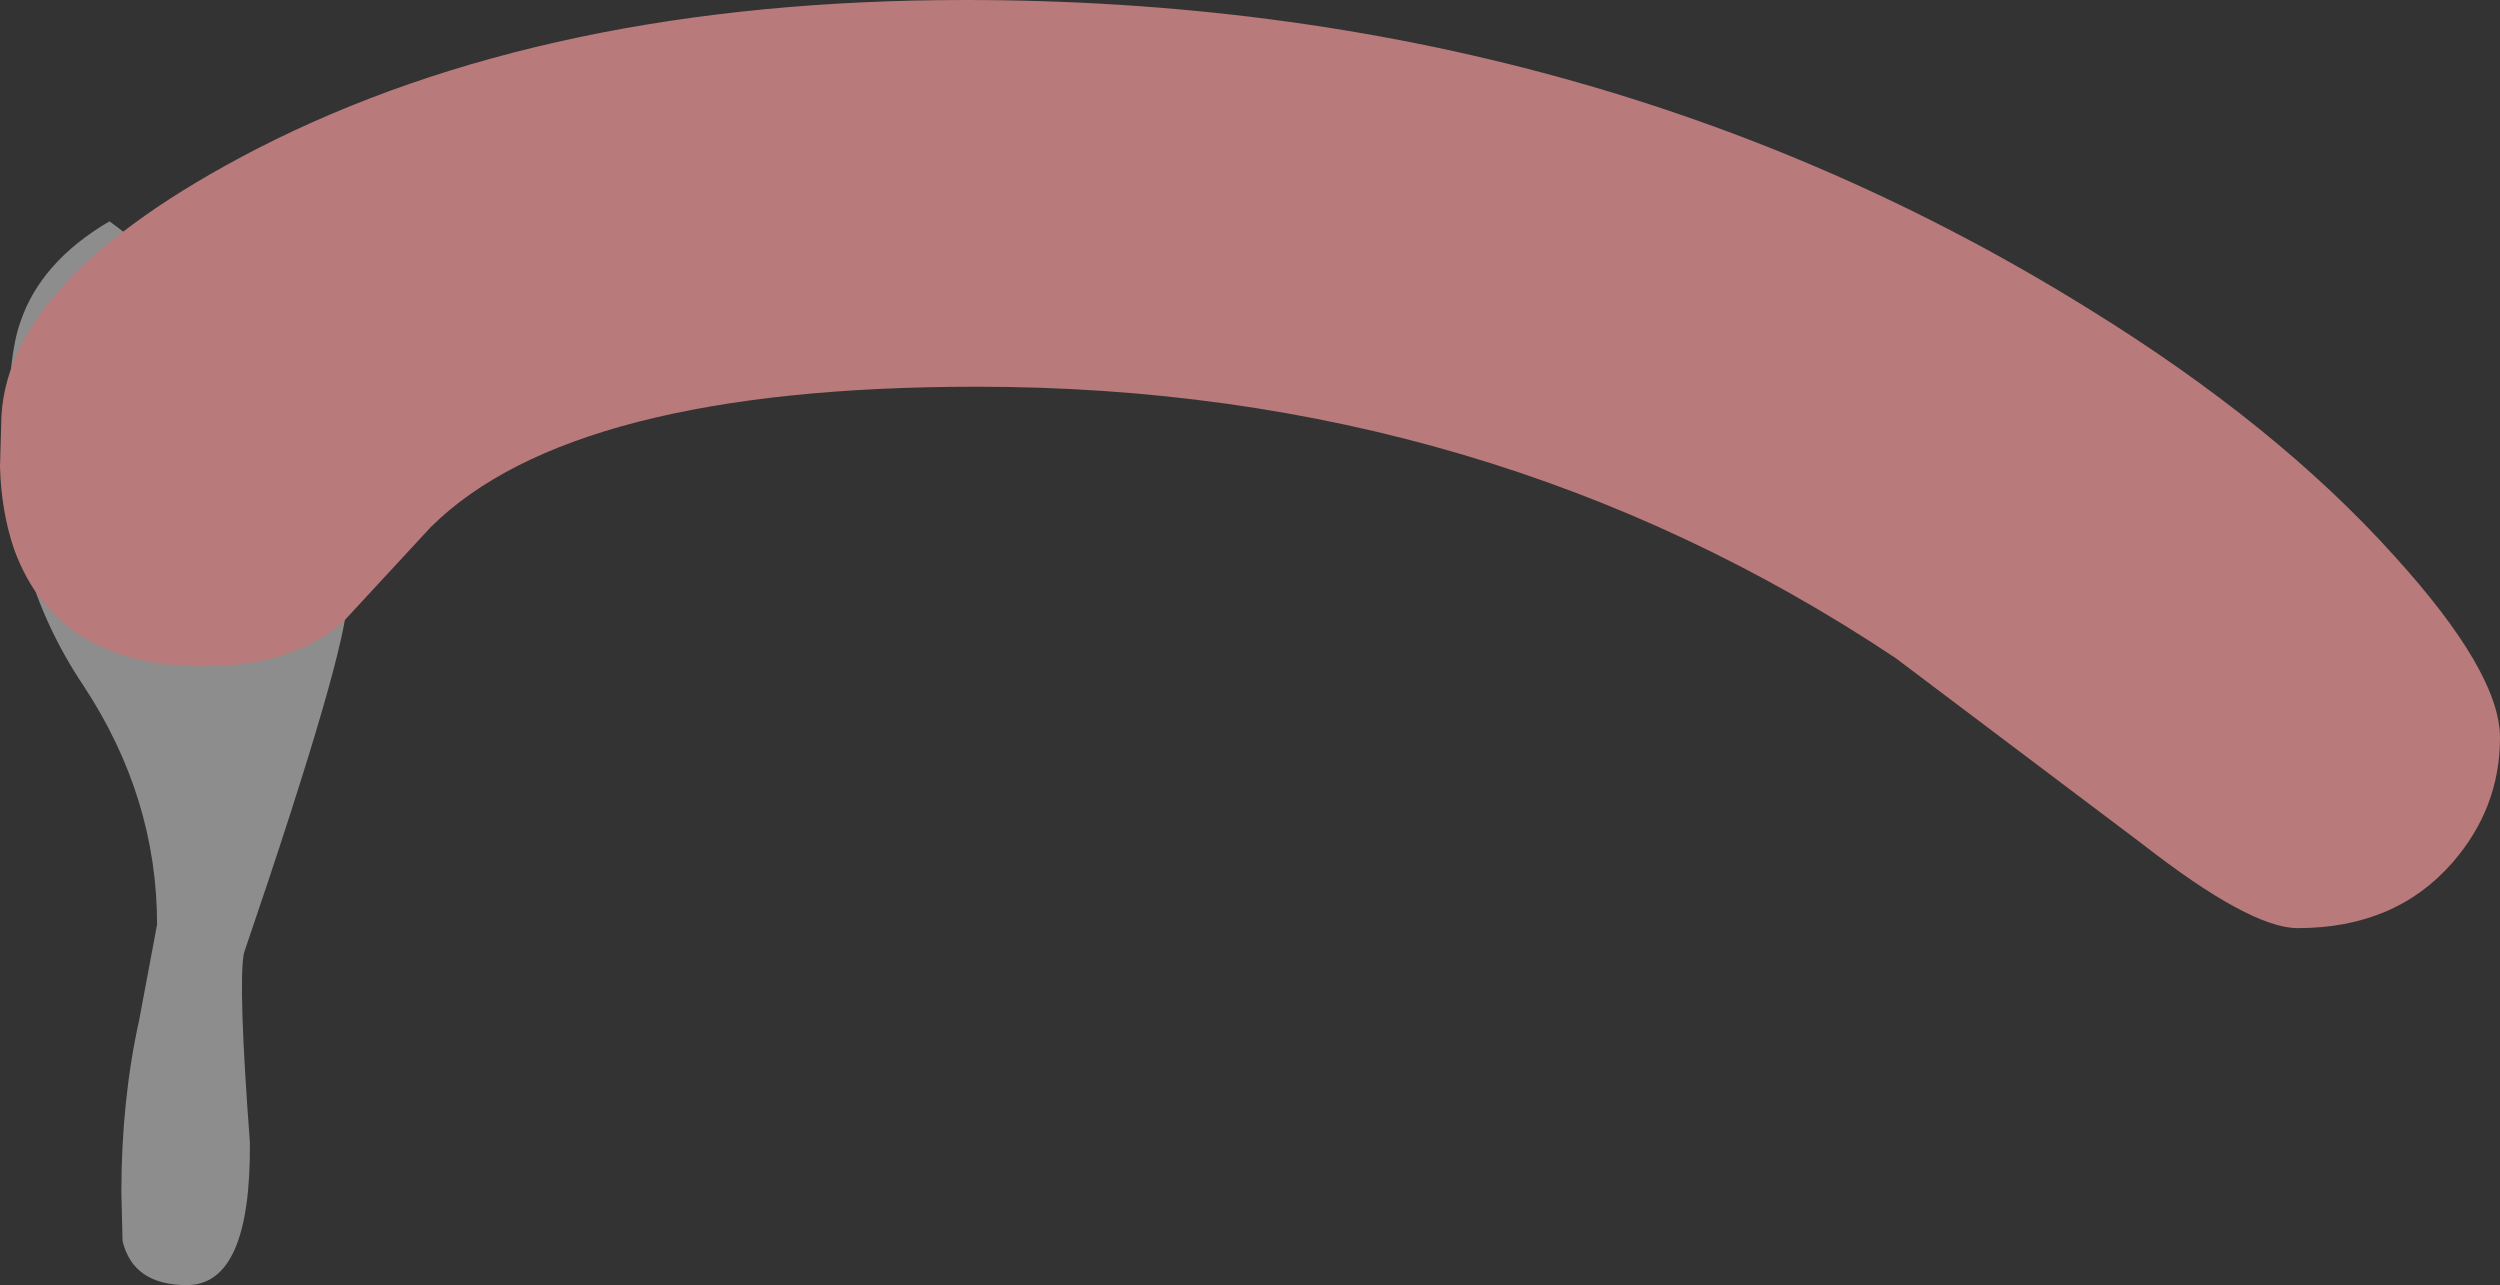 <?xml version="1.0" encoding="UTF-8" standalone="no"?>
<svg xmlns:xlink="http://www.w3.org/1999/xlink" height="54.0px" width="105.05px" xmlns="http://www.w3.org/2000/svg">
  <rect width="100%" height="100%" fill="#333333" stroke="none"/>
  <g transform="matrix(1.0, 0.0, 0.0, 1.0, -412.8, -180.0)">
    <path d="M419.05 190.85 Q419.05 191.55 417.8 193.45 416.55 195.4 416.55 196.65 416.55 197.5 417.85 201.65 419.2 205.9 419.9 206.75 420.8 206.4 425.4 203.0 427.05 203.0 427.4 205.1 427.4 207.3 423.05 220.05 422.8 221.35 423.3 228.0 423.35 234.0 420.65 234.0 418.4 234.0 417.95 232.15 L417.9 230.1 Q417.9 226.25 418.65 222.85 L419.4 218.85 Q419.4 213.5 416.3 208.8 413.15 204.1 413.15 198.1 413.15 194.95 413.65 193.55 414.5 191.0 417.4 189.3 419.05 190.5 419.05 190.85" fill="#ffffff" fill-opacity="0.443" fill-rule="evenodd" stroke="none"/>
    <path d="M423.6 186.25 Q435.8 180.0 453.35 180.0 479.7 180.0 500.6 193.0 508.45 197.85 513.4 203.35 517.85 208.25 517.85 211.0 517.85 213.95 515.85 216.25 513.45 219.0 509.35 219.0 507.35 219.0 502.8 215.45 L492.45 207.65 Q475.35 196.25 453.85 196.25 436.85 196.25 430.9 202.15 L427.2 206.15 Q425.05 208.0 421.35 208.0 415.2 208.0 413.4 203.1 412.85 201.5 412.8 199.6 L412.85 197.85 Q412.85 191.8 423.6 186.25" fill="#b87a7b" fill-rule="evenodd" stroke="none"/>
  </g>
</svg>
